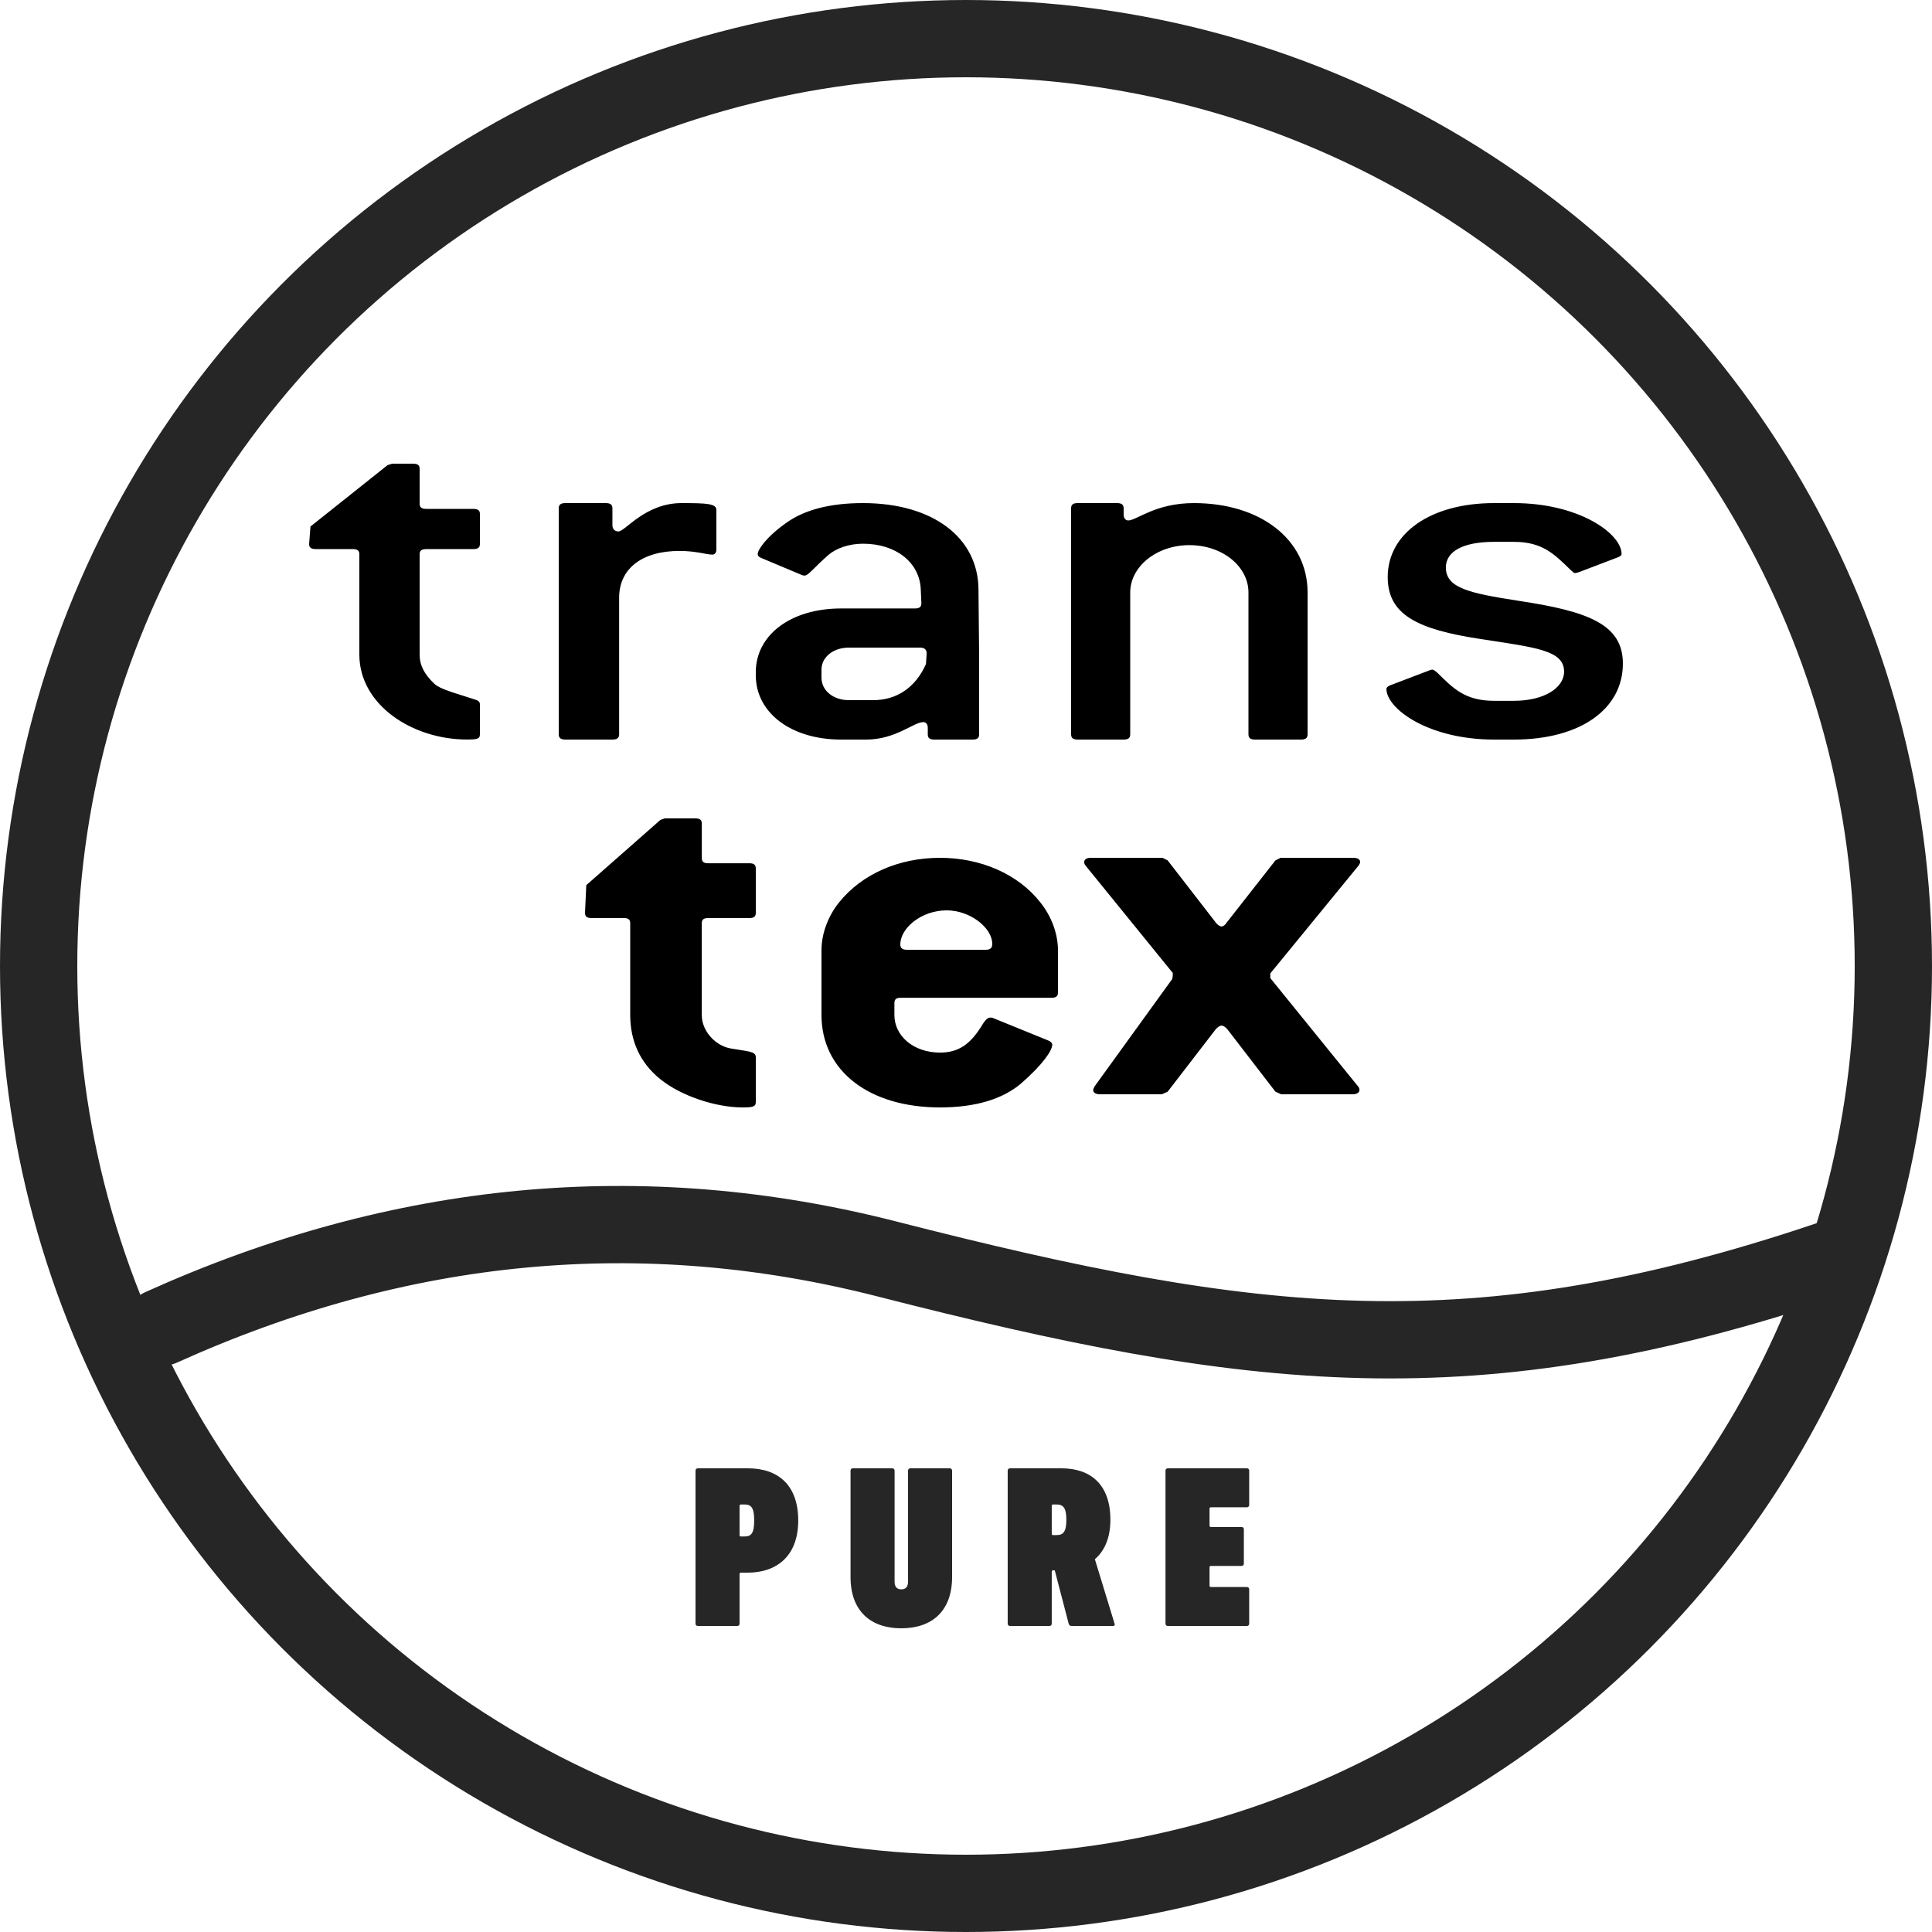 <svg xmlns="http://www.w3.org/2000/svg" width="50" height="50" viewBox="0 0 50 50">
    <g fill="none" fill-rule="evenodd">
        <circle cx="25" cy="25" r="24" stroke="#262626" stroke-width="2"/>
        <g fill="#000" fill-rule="nonzero">
            <path d="M4.42 7.01v-.78c0-.078-.052-.104-.139-.13-.52-.17-.884-.26-1.04-.404-.26-.247-.381-.48-.381-.754V2.341c0-.091.052-.13.173-.13h1.214c.121 0 .173-.04.173-.13V1.3c0-.091-.052-.13-.173-.13H3.033c-.121 0-.173-.04-.173-.13V.13C2.86.038 2.808 0 2.687 0h-.538l-.121.039L.035 1.626 0 2.08c0 .09.052.13.173.13h.954c.121 0 .173.039.173.13v2.601c0 1.3 1.37 2.198 2.79 2.198.243 0 .33-.013.33-.13zm3.429.13c.121 0 .174-.04.174-.136V3.468c0-.748.59-1.21 1.562-1.21.434 0 .695.095.85.095.07 0 .105-.055.105-.136v-1.02c0-.163-.243-.177-.903-.177-.937 0-1.458.734-1.632.734-.087 0-.156-.054-.156-.163v-.435c0-.095-.052-.136-.174-.136H6.634c-.122 0-.174.04-.174.136v5.848c0 .095.052.136.174.136h1.215zm6.568 0c.764 0 1.229-.452 1.478-.452.066 0 .116.053.116.146v.173c0 .093.05.133.166.133h.997c.116 0 .166-.04.166-.133V4.998l-.017-1.756c-.016-1.33-1.179-2.222-2.99-2.222-.846 0-1.51.173-1.976.506-.531.372-.747.705-.747.811 0 .053.033.08.1.107l1.013.425c.033.014.066.027.1.027.099 0 .248-.213.614-.532.2-.173.531-.293.897-.293.863 0 1.461.492 1.495 1.17l.016.373c0 .093-.05.133-.166.133h-1.91c-1.312 0-2.209.692-2.209 1.65v.08c0 .958.897 1.663 2.209 1.663h.648zm.179-1.02h-.628c-.402 0-.708-.246-.708-.583V5.33c0-.324.306-.57.708-.57h1.851c.097 0 .161.052.161.13v.051l-.016.246c-.274.61-.757.933-1.368.933zm6.484 1.02c.119 0 .17-.04.17-.136V3.332c0-.666.68-1.224 1.53-1.224.867 0 1.53.558 1.53 1.224v3.672c0 .095.051.136.17.136h1.19c.119 0 .17-.04.17-.136V3.332c0-1.374-1.224-2.312-2.941-2.312-1.003 0-1.479.449-1.7.449-.068 0-.119-.055-.119-.15v-.163c0-.095-.051-.136-.17-.136h-1.02c-.119 0-.17.04-.17.136v5.848c0 .095.051.136.17.136h1.19zm10.1 0c1.726 0 2.82-.794 2.82-1.966 0-1.016-.889-1.354-2.718-1.628-1.248-.195-1.863-.325-1.863-.86 0-.416.444-.663 1.247-.663h.513c.735 0 1.043.312 1.47.729.052.039.069.078.12.078.017 0 .069-.013.103-.026l.991-.378c.069-.026.103-.052.103-.09 0-.522-1.094-1.316-2.787-1.316h-.513c-1.64 0-2.752.781-2.752 1.914 0 .977.77 1.354 2.393 1.602 1.42.221 2.172.286 2.172.846 0 .417-.513.755-1.3.755h-.513c-.752 0-1.06-.325-1.47-.729-.051-.039-.085-.078-.136-.078-.018 0-.052.013-.086.026l-.991.378c-.069.026-.103.065-.103.09 0 .522 1.094 1.316 2.786 1.316h.513zM11.56 16.525v-1.161c0-.162-.195-.149-.65-.23-.39-.067-.748-.445-.748-.864v-2.376c0-.095.05-.135.163-.135h1.073c.113 0 .162-.04.162-.135v-1.148c0-.094-.049-.135-.162-.135h-1.073c-.114 0-.162-.04-.162-.135v-.891c0-.094-.05-.135-.163-.135h-.796l-.114.04-1.917 1.688-.033.716c0 .094.049.135.163.135h.845c.113 0 .162.04.162.135v2.376c0 .675.26 1.242.78 1.66.536.433 1.43.73 2.129.73.244 0 .341-.014.341-.135zm4.768.135c.919 0 1.625-.216 2.1-.622.558-.486.804-.851.804-1 0-.04-.032-.08-.098-.108l-1.428-.581c-.032-.014-.049-.014-.082-.014-.082 0-.147.095-.246.257-.279.433-.574.649-1.05.649-.689 0-1.181-.433-1.181-.973v-.31c0-.096.05-.136.164-.136h3.905c.115 0 .164-.04.164-.135v-1.095c0-.419-.164-.878-.46-1.243-.574-.73-1.542-1.149-2.592-1.149-1.066 0-2.018.419-2.609 1.149-.295.365-.459.824-.459 1.243v1.676c0 1.432 1.214 2.392 3.068 2.392zm1.18-4.08h-2.037c-.12 0-.171-.046-.171-.137 0-.426.548-.883 1.199-.883.616 0 1.181.457 1.181.868 0 .106-.051.152-.171.152zm4.561 3.74l.15-.067 1.245-1.617c.05-.053.1-.093.15-.093.05 0 .099.04.149.093l1.245 1.617.15.067h1.86c.099 0 .165-.053.165-.107 0-.027 0-.053-.033-.093l-2.275-2.807v-.12l2.275-2.78c.033-.04.05-.08.05-.106 0-.067-.066-.107-.183-.107h-1.876l-.133.067-1.278 1.63c-.034.053-.083.08-.117.08-.033 0-.083-.027-.132-.08l-1.262-1.63-.133-.067h-1.86c-.1 0-.166.04-.166.107 0 .027 0 .053.033.093l2.258 2.78v.04c0 .027 0 .067-.016.12l-2.01 2.78c-.016.04-.033.066-.033.093 0 .067.067.107.183.107h1.594z" transform="translate(8 12)"/>
        </g>
        <path fill="#262626" fill-rule="nonzero" d="M19.08 42.08c.036 0 .06-.024.06-.06v-1.284c0-.024.012-.036.036-.036h.18c.714 0 1.302-.402 1.302-1.35 0-.912-.516-1.35-1.302-1.35H18.06c-.036 0-.06.024-.06.06v3.96c0 .036.024.06.06.06h1.02zm.186-2.316h-.09c-.024 0-.036-.012-.036-.036v-.756c0-.024.012-.036.036-.036h.09c.174 0 .252.078.252.414 0 .336-.078.414-.252.414zm4.06 2.376c.798 0 1.314-.45 1.314-1.326V38.06c0-.036-.024-.06-.06-.06h-1.02c-.036 0-.06.024-.06.06v2.874c0 .138-.066.198-.174.198-.108 0-.174-.06-.174-.198V38.06c0-.036-.024-.06-.06-.06h-1.02c-.036 0-.06.024-.06.06v2.754c0 .876.516 1.326 1.314 1.326zm3.833-.06c.036 0 .06-.024.06-.06v-1.344c0-.024.012-.036.036-.036h.042l.36 1.38c.012.042.036.06.078.06h1.08c.03 0 .042-.03.03-.06l-.51-1.668c.246-.21.402-.546.402-1.02 0-.924-.522-1.332-1.266-1.332h-1.332c-.036 0-.06.024-.06.06v3.96c0 .036.024.06.06.06h1.02zm.186-2.352h-.09c-.024 0-.036-.012-.036-.036v-.72c0-.024.012-.036.036-.036h.09c.174 0 .252.09.252.396 0 .306-.078.396-.252.396zm4.924 2.352c.036 0 .06-.024.06-.06v-.888c0-.036-.024-.06-.06-.06h-.93c-.024 0-.036-.012-.036-.036v-.474c0-.024.012-.036.036-.036h.792c.036 0 .06-.024.06-.06v-.888c0-.036-.024-.06-.06-.06h-.792c-.024 0-.036-.012-.036-.036v-.438c0-.024.012-.036.036-.036h.93c.036 0 .06-.024.06-.06v-.888c0-.036-.024-.06-.06-.06h-2.046c-.036 0-.06.024-.06.06v3.96c0 .036.024.06.06.06h2.046z"/>
        <path stroke="#262626" stroke-linecap="round" stroke-width="2" d="M4.175 34.35c6.193-2.796 12.451-3.386 18.775-1.769 9.486 2.426 15.186 3.123 24.375.026"/>
    </g>
</svg>
